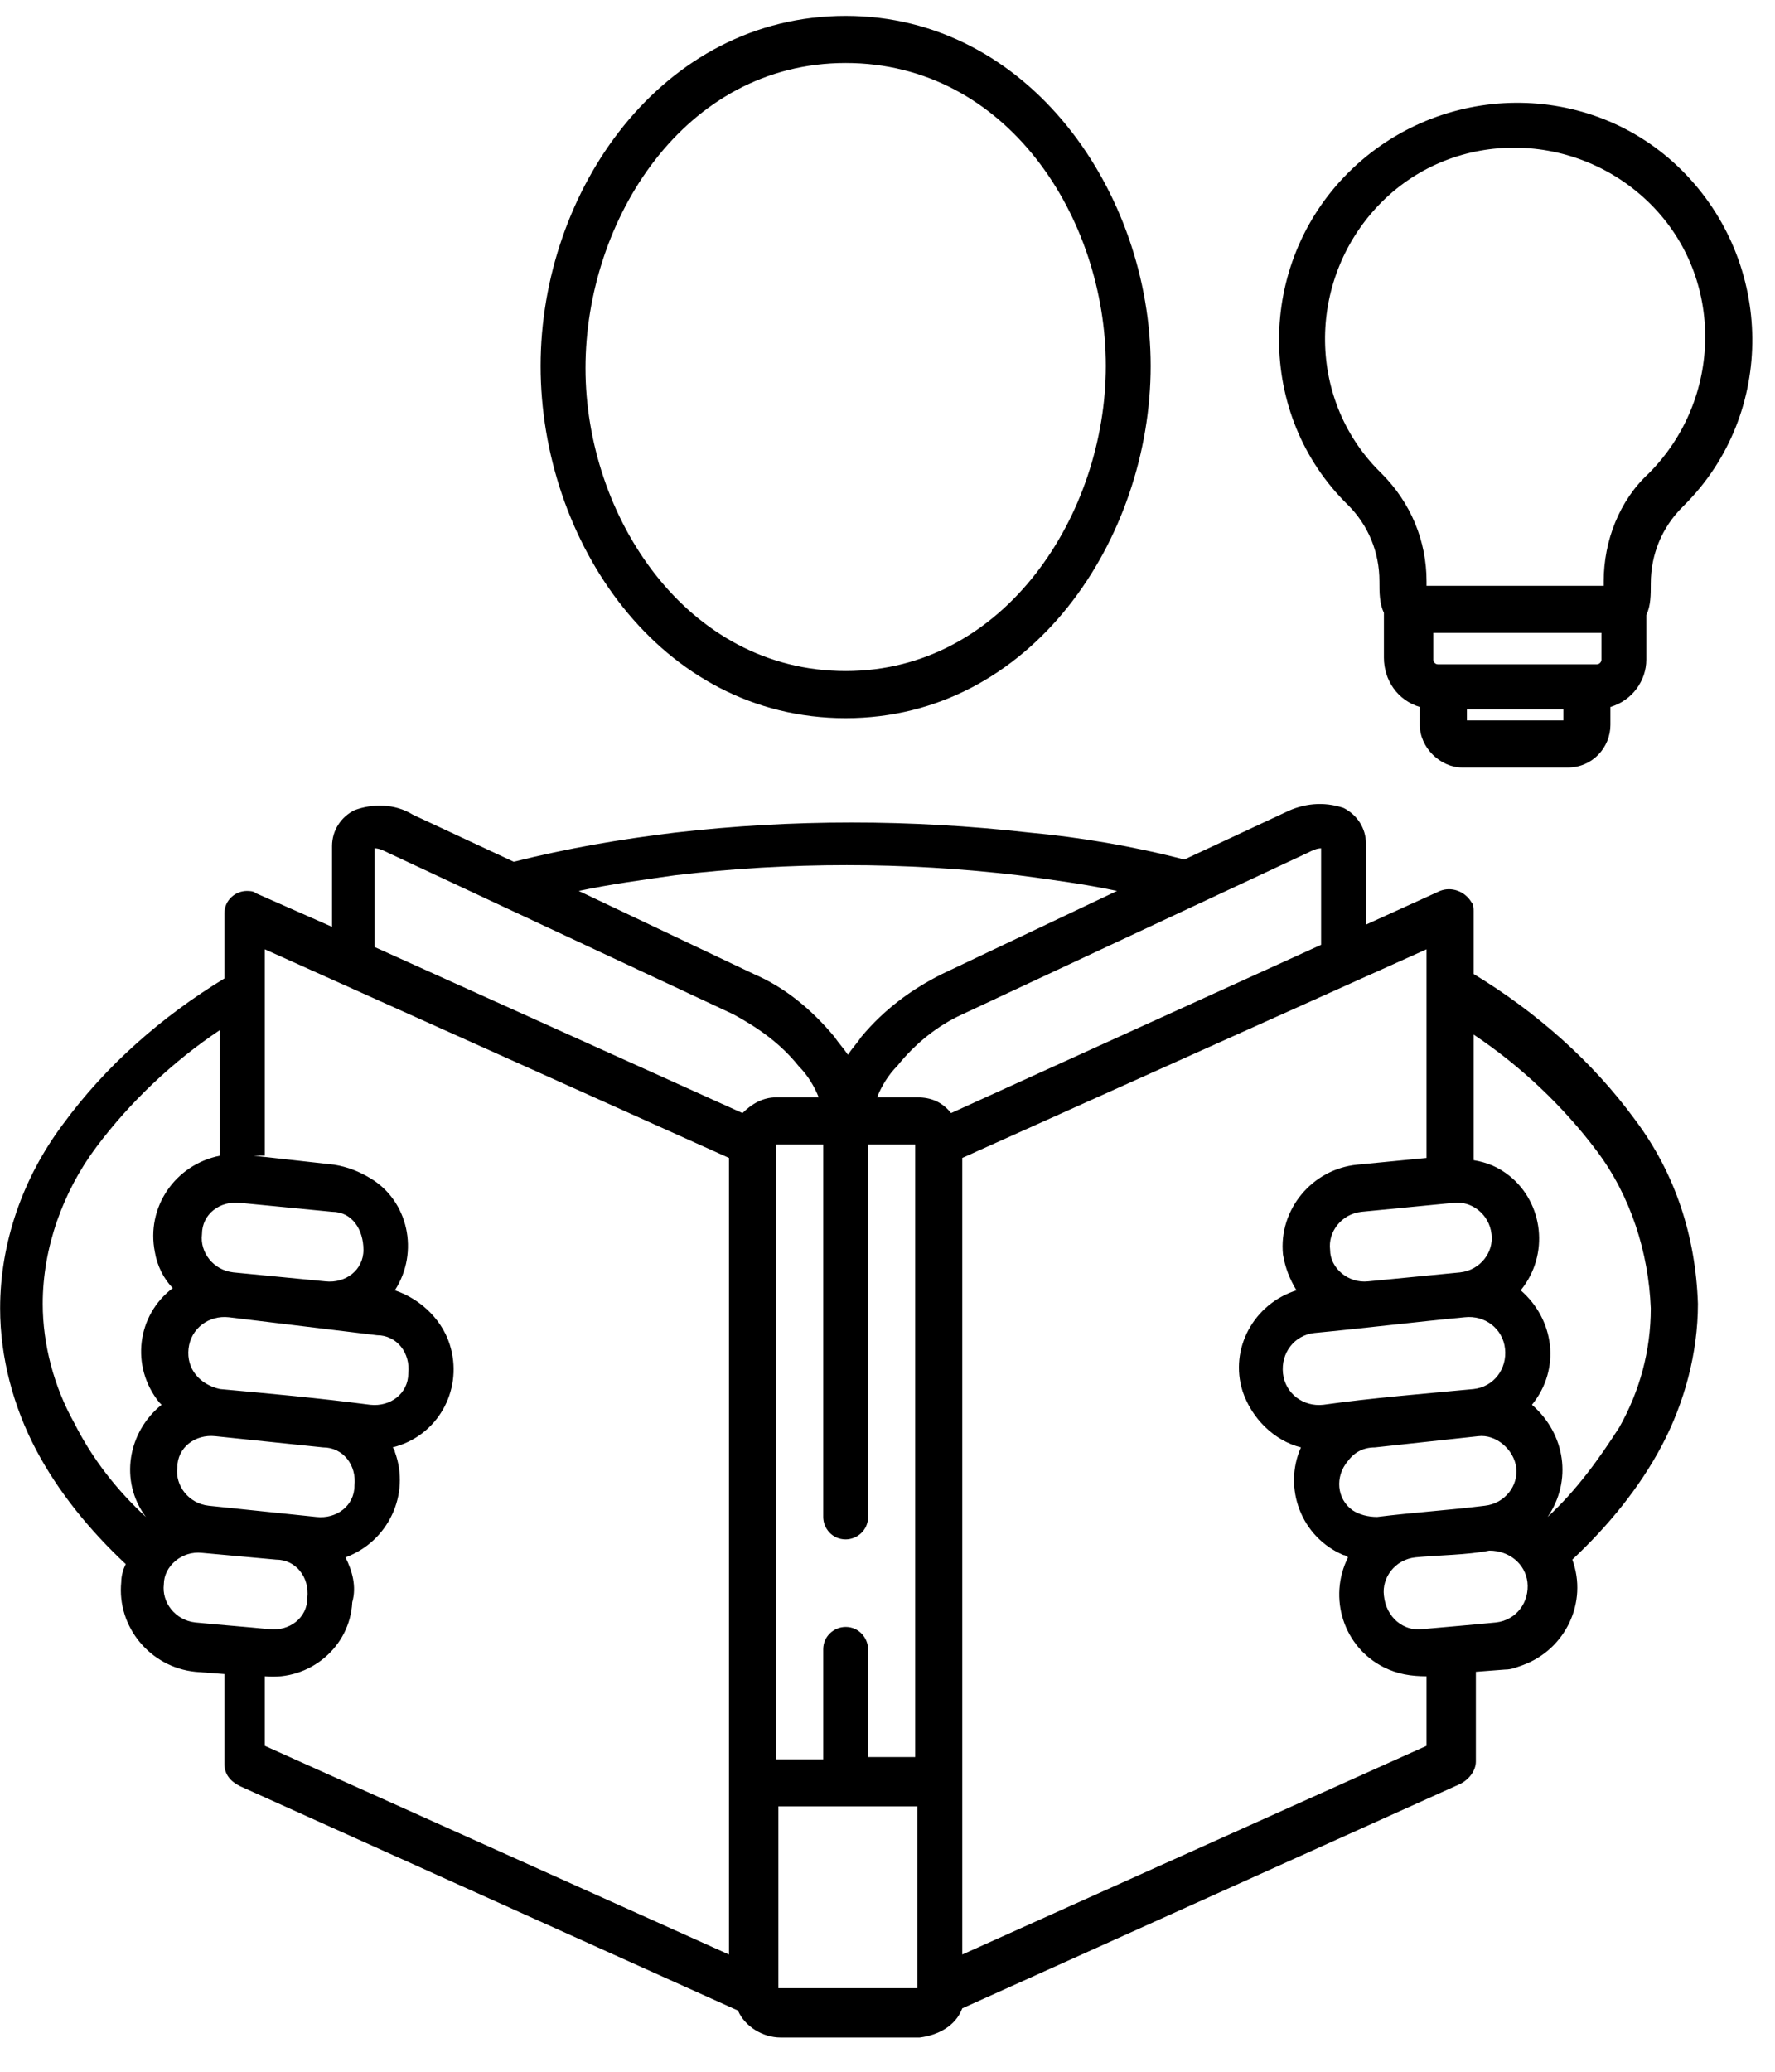 <svg width="42" height="49" viewBox="0 0 42 49" fill="none" xmlns="http://www.w3.org/2000/svg">
<path fill-rule="evenodd" clip-rule="evenodd" d="M19.373 25.954C19.267 25.689 19.108 25.424 18.895 25.212C18.471 24.681 17.94 24.309 17.356 23.991L9.184 20.17C9.078 20.117 8.972 20.064 8.865 20.064V22.399L17.569 26.326C17.781 26.114 18.046 25.954 18.365 25.954H19.373ZM5.522 30.094L7.698 30.306C8.175 30.359 8.6 30.041 8.6 29.563C8.6 29.085 8.335 28.661 7.857 28.661L5.681 28.449C5.204 28.396 4.779 28.714 4.779 29.192C4.726 29.616 5.044 30.041 5.522 30.094ZM8.759 33.225C9.237 33.278 9.661 32.959 9.661 32.482C9.714 32.004 9.396 31.58 8.918 31.58L5.416 31.155C4.938 31.102 4.514 31.421 4.461 31.898C4.408 32.376 4.726 32.747 5.204 32.853C6.371 32.959 7.539 33.066 8.759 33.225ZM8.175 36.834C9.184 36.462 9.714 35.348 9.343 34.339C9.343 34.286 9.29 34.233 9.29 34.233C10.351 33.968 10.935 32.906 10.67 31.898C10.511 31.261 9.98 30.731 9.343 30.518C9.927 29.616 9.661 28.396 8.759 27.865C8.494 27.706 8.229 27.6 7.91 27.547L6 27.334H6.265V22.452L17.25 27.387V46.227L6.265 41.291V39.646C7.326 39.752 8.282 38.956 8.335 37.895C8.441 37.523 8.335 37.152 8.175 36.834ZM4.938 35.613L7.486 35.878C7.963 35.931 8.388 35.613 8.388 35.135C8.441 34.658 8.122 34.233 7.645 34.233L5.098 33.968C4.62 33.915 4.195 34.233 4.195 34.711C4.142 35.135 4.461 35.56 4.938 35.613ZM6.371 38.532C6.849 38.585 7.273 38.266 7.273 37.789C7.326 37.311 7.008 36.887 6.53 36.887L4.779 36.727C4.301 36.674 3.877 37.046 3.877 37.47C3.824 37.895 4.142 38.319 4.62 38.373C5.151 38.426 5.84 38.479 6.371 38.532ZM32.375 30.306L34.55 30.094C35.028 30.041 35.346 29.616 35.293 29.192C35.24 28.714 34.816 28.396 34.391 28.449L32.215 28.661C31.738 28.714 31.419 29.139 31.473 29.563C31.473 29.988 31.897 30.359 32.375 30.306ZM32.587 35.878C33.436 35.772 34.285 35.719 35.134 35.613C35.612 35.56 35.93 35.135 35.877 34.711C35.824 34.286 35.4 33.915 34.975 33.968L32.534 34.233C32.269 34.233 32.056 34.339 31.897 34.552C31.579 34.923 31.632 35.454 32.003 35.719C32.162 35.825 32.375 35.878 32.587 35.878ZM34.869 32.853C35.346 32.8 35.665 32.376 35.612 31.898C35.559 31.421 35.134 31.102 34.657 31.155C33.542 31.261 32.215 31.421 31.101 31.527C30.623 31.58 30.305 32.004 30.358 32.482C30.411 32.959 30.836 33.278 31.313 33.225C32.428 33.066 33.755 32.959 34.869 32.853ZM33.648 38.532C34.232 38.479 34.869 38.426 35.4 38.373C35.877 38.319 36.196 37.895 36.142 37.417C36.09 36.993 35.718 36.674 35.24 36.674C34.71 36.78 34.02 36.78 33.489 36.834C33.011 36.887 32.693 37.311 32.746 37.736C32.799 38.266 33.224 38.585 33.648 38.532ZM33.755 39.646V41.291L22.769 46.227V27.387L33.755 22.452V27.387L32.109 27.547C31.048 27.653 30.252 28.608 30.358 29.669C30.411 29.988 30.517 30.253 30.677 30.518C29.668 30.837 29.084 31.898 29.403 32.906C29.615 33.543 30.146 34.074 30.783 34.233C30.358 35.188 30.783 36.356 31.791 36.78C31.844 36.78 31.897 36.834 31.897 36.834C31.419 37.789 31.791 38.956 32.746 39.434C33.065 39.593 33.383 39.646 33.755 39.646ZM20.01 16.986C15.605 16.986 12.792 12.793 12.792 8.654C12.792 4.515 15.658 0.375 20.01 0.375C24.361 0.375 27.227 4.568 27.227 8.654C27.227 12.74 24.414 16.986 20.01 16.986ZM20.01 15.871C23.778 15.871 26.166 12.157 26.166 8.654C26.166 5.152 23.831 1.49 20.01 1.49C16.189 1.49 13.854 5.205 13.854 8.707C13.854 12.21 16.242 15.871 20.01 15.871ZM5.204 24.362V27.334C4.142 27.547 3.452 28.555 3.665 29.616C3.718 29.935 3.877 30.253 4.089 30.465C3.24 31.102 3.081 32.323 3.771 33.172L3.824 33.225C3.028 33.862 2.816 35.029 3.452 35.878C2.762 35.242 2.179 34.498 1.754 33.649C1.277 32.8 1.011 31.792 1.011 30.837C1.011 29.51 1.489 28.183 2.285 27.122C3.081 26.061 4.089 25.105 5.204 24.362ZM36.62 35.878C37.204 35.029 37.045 33.915 36.249 33.225C36.939 32.376 36.779 31.208 35.983 30.518C36.673 29.669 36.514 28.449 35.718 27.812C35.453 27.6 35.187 27.494 34.869 27.44V24.469C35.983 25.212 36.992 26.167 37.788 27.228C38.584 28.29 39.008 29.616 39.061 30.943C39.061 31.951 38.796 32.906 38.318 33.755C37.841 34.498 37.31 35.242 36.62 35.878ZM31.26 22.346V20.064C31.154 20.064 31.048 20.117 30.942 20.17L22.769 23.991C22.186 24.256 21.655 24.681 21.23 25.212C21.018 25.424 20.859 25.689 20.753 25.954H21.708C22.026 25.954 22.292 26.061 22.504 26.326L31.26 22.346ZM28.023 20.329L30.411 19.215C30.836 19.003 31.313 18.949 31.791 19.109C32.109 19.268 32.322 19.586 32.322 19.958V21.868L34.073 21.072C34.338 20.966 34.657 21.072 34.816 21.337C34.869 21.391 34.869 21.497 34.869 21.55V23.036C36.355 23.938 37.681 25.105 38.69 26.485C39.645 27.759 40.123 29.245 40.176 30.837C40.176 32.004 39.857 33.172 39.327 34.18C38.796 35.188 38.053 36.091 37.204 36.887C37.575 37.895 37.045 39.009 36.036 39.381C35.877 39.434 35.771 39.487 35.612 39.487L34.922 39.54V41.663C34.922 41.875 34.763 42.087 34.55 42.193L22.769 47.5C22.61 47.925 22.186 48.137 21.761 48.19H18.471C18.046 48.19 17.622 47.925 17.462 47.553L5.681 42.246C5.469 42.14 5.31 41.981 5.31 41.716V39.593L4.62 39.54C3.559 39.434 2.762 38.479 2.869 37.417C2.869 37.258 2.922 37.099 2.975 36.993C2.126 36.197 1.383 35.294 0.852 34.286C0.321 33.278 0.003 32.11 0.003 30.943C0.003 29.404 0.534 27.865 1.489 26.591C2.497 25.212 3.824 24.044 5.31 23.142V21.603C5.31 21.285 5.575 21.072 5.84 21.072C5.894 21.072 6 21.072 6.053 21.125L7.857 21.921V20.011C7.857 19.639 8.069 19.321 8.388 19.162C8.812 19.003 9.343 19.003 9.768 19.268L12.156 20.382C13.429 20.064 14.65 19.852 15.976 19.692C18.736 19.374 21.549 19.374 24.361 19.692C25.529 19.799 26.802 20.011 28.023 20.329ZM20.063 24.946C19.957 24.787 19.851 24.681 19.744 24.522C19.214 23.885 18.577 23.354 17.834 23.036L13.695 21.072C14.438 20.913 15.234 20.807 15.976 20.701C18.683 20.382 21.39 20.382 24.096 20.701C24.892 20.807 25.688 20.913 26.431 21.072L22.292 23.036C21.549 23.407 20.912 23.885 20.381 24.522C20.275 24.681 20.169 24.787 20.063 24.946ZM21.708 42.724H18.418V47.023H21.708V42.724ZM18.365 41.61H19.479V39.009C19.479 38.691 19.744 38.479 20.01 38.479C20.328 38.479 20.54 38.744 20.54 39.009V41.557H21.655V27.069H20.54V35.878C20.54 36.197 20.275 36.409 20.01 36.409C19.691 36.409 19.479 36.144 19.479 35.878V27.069H18.365V41.61ZM37.894 14.969H33.914V15.606C33.914 15.659 33.967 15.712 34.02 15.712H37.788C37.841 15.712 37.894 15.659 37.894 15.606V14.969ZM33.755 13.855H37.947V13.749C37.947 12.793 38.318 11.838 39.008 11.201C40.76 9.45 40.813 6.585 39.061 4.833C37.31 3.082 34.444 3.029 32.693 4.78C30.942 6.531 30.889 9.397 32.64 11.148C32.64 11.148 32.64 11.148 32.693 11.201C33.383 11.891 33.755 12.793 33.755 13.749C33.755 13.802 33.755 13.855 33.755 13.855ZM34.71 16.774V17.039H36.992V16.774H34.71ZM38.106 16.721V17.145C38.106 17.676 37.681 18.153 37.098 18.153H34.604C34.073 18.153 33.595 17.676 33.595 17.145V16.721C33.065 16.561 32.746 16.084 32.746 15.553V14.492C32.64 14.279 32.64 14.014 32.64 13.749C32.64 13.059 32.375 12.422 31.897 11.944C29.721 9.822 29.721 6.266 31.897 4.09C34.073 1.914 37.629 1.861 39.804 4.037C41.98 6.213 42.033 9.769 39.857 11.944C39.857 11.944 39.857 11.944 39.804 11.998C39.327 12.475 39.061 13.112 39.061 13.802C39.061 14.067 39.061 14.332 38.955 14.545V15.606C38.955 16.084 38.637 16.561 38.106 16.721Z" fill="black"/>
</svg>
